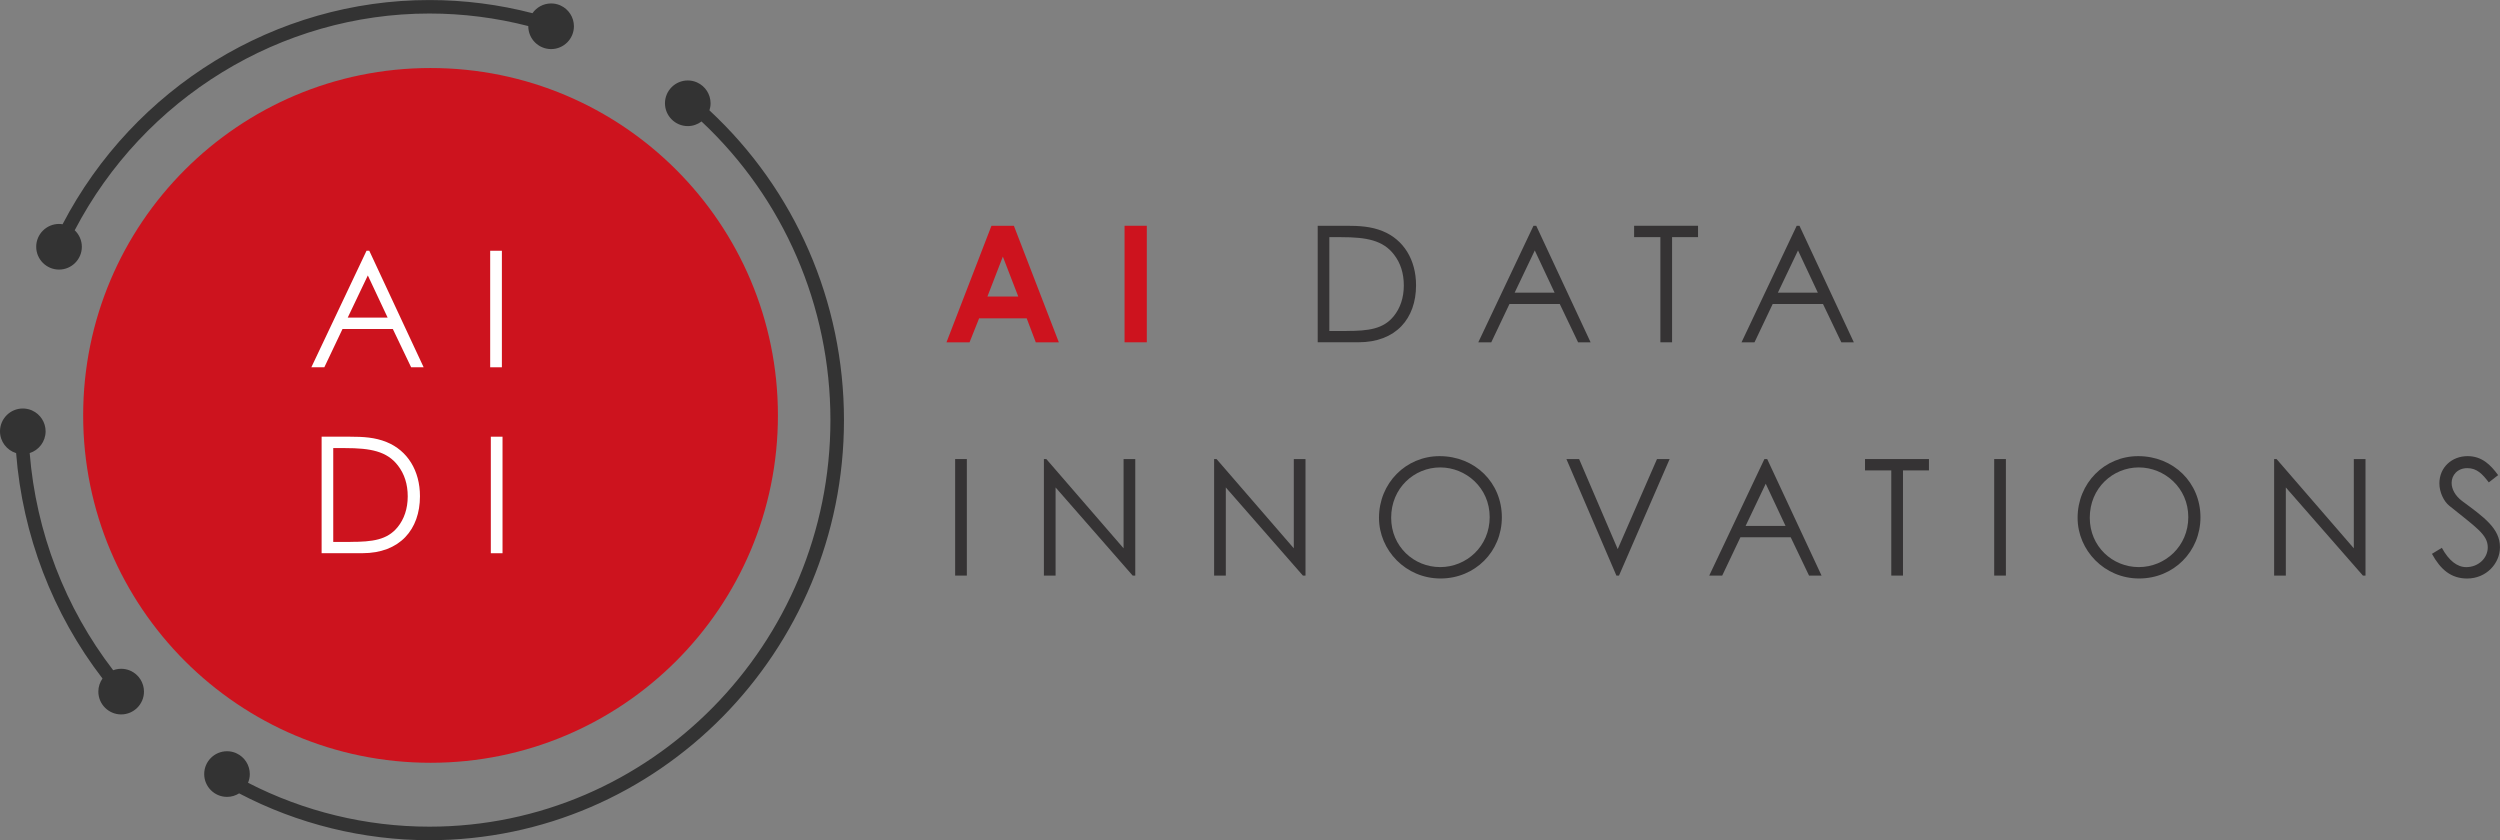 <?xml version="1.0" encoding="UTF-8"?>
<svg id="_图层_2" data-name="图层 2" xmlns="http://www.w3.org/2000/svg" viewBox="0 0 739.47 248.52">
  <rect x="0" y="0" width="739.47" height="248.52" fill="#808080" stroke="none"/>
  <defs>
    <style>
      .cls-1 {
        fill: #333;
      }

      .cls-1, .cls-2, .cls-3, .cls-4 {
        stroke-width: 0px;
      }

      .cls-2 {
        fill: #fff;
      }

      .cls-3 {
        fill: #cd131e;
      }

      .cls-4 {
        fill: #353334;
      }
    </style>
  </defs>
  <g id="Layer_2" data-name="Layer 2">
    <circle class="cls-3" cx="127.35" cy="122.87" r="102.75"/>
    <g>
      <path class="cls-3" d="m293.27,66.78h6.62l13.3,34.47h-6.82l-2.69-7.1h-14.07l-2.83,7.1h-6.82l13.3-34.47Zm3.36,9.12l-4.56,11.81h9.12l-4.56-11.81Z"/>
      <path class="cls-3" d="m332.63,66.78h6.58v34.47h-6.58v-34.47Z"/>
      <path class="cls-4" d="m389.75,66.78h8.5c3.79,0,7.3.19,10.71,1.58,6.19,2.5,9.89,8.45,9.89,16.03,0,9.84-5.95,16.85-17.04,16.85h-12.05v-34.47Zm8.54,31.11c6.53,0,10.85-.58,13.92-4.32,1.97-2.4,3.02-5.52,3.02-9.12s-.96-6.62-2.88-9.12c-3.26-4.27-8.16-5.18-15.65-5.18h-3.5v27.75h5.09Z"/>
      <path class="cls-4" d="m454.4,66.78l16.08,34.47h-3.7l-5.42-11.33h-14.88l-5.38,11.33h-3.84l16.32-34.47h.82Zm-.43,7.3l-5.95,12.48h11.81l-5.86-12.48Z"/>
      <path class="cls-4" d="m483.35,70.14v-3.36h18.91v3.36h-7.68v31.11h-3.46v-31.11h-7.78Z"/>
      <path class="cls-4" d="m532.26,66.78l16.08,34.47h-3.7l-5.42-11.33h-14.88l-5.38,11.33h-3.84l16.32-34.47h.82Zm-.43,7.3l-5.95,12.48h11.81l-5.86-12.48Z"/>
      <path class="cls-4" d="m282.52,135.78h3.46v34.47h-3.46v-34.47Z"/>
      <path class="cls-4" d="m308.77,170.25v-34.47h.72l22.85,26.4v-26.4h3.46v34.47h-.77l-22.8-26.07v26.07h-3.46Z"/>
      <path class="cls-4" d="m359.12,170.25v-34.47h.72l22.85,26.4v-26.4h3.46v34.47h-.77l-22.8-26.07v26.07h-3.46Z"/>
      <path class="cls-4" d="m444.23,153.01c0,10.13-7.92,18.1-18.15,18.1s-18.19-8.3-18.19-17.95c0-10.27,7.97-18.24,17.91-18.24,10.46,0,18.43,7.82,18.43,18.1Zm-32.74.14c0,8.5,6.72,14.59,14.5,14.59s14.64-6.14,14.64-14.79-7.01-14.69-14.64-14.69-14.5,6.05-14.5,14.88Z"/>
      <path class="cls-4" d="m463.33,135.78h3.75l11.42,26.64,11.62-26.64h3.74l-14.98,34.47h-.77l-14.79-34.47Z"/>
      <path class="cls-4" d="m522.71,135.78l16.08,34.47h-3.7l-5.42-11.33h-14.88l-5.38,11.33h-3.84l16.32-34.47h.82Zm-.43,7.3l-5.95,12.48h11.81l-5.86-12.48Z"/>
      <path class="cls-4" d="m551.65,139.14v-3.36h18.91v3.36h-7.68v31.11h-3.46v-31.11h-7.78Z"/>
      <path class="cls-4" d="m589.86,135.78h3.46v34.47h-3.46v-34.47Z"/>
      <path class="cls-4" d="m650.87,153.01c0,10.13-7.92,18.1-18.15,18.1s-18.19-8.3-18.19-17.95c0-10.27,7.97-18.24,17.91-18.24,10.46,0,18.43,7.82,18.43,18.1Zm-32.74.14c0,8.5,6.72,14.59,14.5,14.59s14.64-6.14,14.64-14.79-7.01-14.69-14.64-14.69-14.5,6.05-14.5,14.88Z"/>
      <path class="cls-4" d="m672.66,170.25v-34.47h.72l22.85,26.4v-26.4h3.46v34.47h-.77l-22.8-26.07v26.07h-3.46Z"/>
      <path class="cls-4" d="m736.16,142.69c-1.87-2.45-3.5-4.22-6.34-4.22-2.98,0-4.66,2.11-4.66,4.37,0,1.87,1.1,3.84,3.07,5.33,6.48,4.8,11.23,8.11,11.23,13.68,0,4.85-4.08,9.27-9.7,9.27-4.75,0-7.87-2.64-10.42-7.3l2.93-1.78c2.06,3.79,4.56,5.71,7.2,5.71,3.6,0,6.38-2.64,6.38-5.86,0-3.79-3.55-5.95-11.38-12.29-1.63-1.3-2.93-4.03-2.93-6.62,0-4.75,3.7-8.06,8.35-8.06,4.22,0,6.77,2.54,9.03,5.62l-2.78,2.16Z"/>
    </g>
    <g>
      <path class="cls-1" d="m209.84,32.65c.22-.66.34-1.36.34-2.1,0-2.64-1.55-5.05-3.95-6.14-.1-.04-.2-.09-.29-.13-.8-.32-1.64-.48-2.5-.48-3.72,0-6.75,3.03-6.75,6.75s3.03,6.75,6.75,6.75c1.53,0,2.93-.52,4.06-1.37,24.3,22.76,38.13,54.61,38.13,88.33,0,66.31-53.22,120.26-118.63,120.26-18.69,0-37.09-4.48-53.63-12.98.33-.8.52-1.67.52-2.58,0-2.64-1.55-5.05-3.95-6.14-.1-.04-.2-.09-.29-.13-.79-.32-1.64-.48-2.5-.48-3.72,0-6.75,3.03-6.75,6.75s3.03,6.75,6.75,6.75c1.31,0,2.54-.38,3.58-1.04,17.31,9.07,36.65,13.85,56.28,13.85,67.62,0,122.63-55.74,122.63-124.26,0-35.01-14.44-68.07-39.79-91.61Z"/>
      <path class="cls-1" d="m156.26,7.71s0,.04,0,.06c0,3.72,3.03,6.75,6.75,6.75s6.75-3.03,6.75-6.75c0-2.64-1.55-5.05-3.95-6.14-.1-.04-.19-.09-.29-.13-.8-.32-1.64-.48-2.5-.48-2.28,0-4.3,1.14-5.52,2.88-9.92-2.57-20.15-3.89-30.49-3.89C81.51,0,39.62,25.83,18.51,66.33c-.35-.05-.7-.09-1.05-.09-3.72,0-6.75,3.03-6.75,6.75s3.03,6.75,6.75,6.75,6.75-3.03,6.75-6.75c0-1.88-.8-3.63-2.11-4.88C42.53,28.97,83.03,4,127,4c9.93,0,19.74,1.26,29.27,3.71Z"/>
      <path class="cls-1" d="m38.63,198.42c-.1-.04-.19-.09-.29-.12-.8-.32-1.64-.48-2.5-.48s-1.62.16-2.36.43c-14.21-18.46-22.82-40.91-24.7-64.24,2.73-.86,4.71-3.42,4.71-6.43,0-2.64-1.55-5.05-3.95-6.14-.1-.04-.2-.09-.29-.13-.8-.32-1.64-.48-2.5-.48-3.72,0-6.75,3.03-6.75,6.75,0,3.03,2.01,5.6,4.77,6.45,1.89,24.21,10.8,47.51,25.55,66.67-.77,1.1-1.23,2.43-1.23,3.87,0,3.72,3.03,6.75,6.75,6.75s6.75-3.03,6.75-6.75c0-2.64-1.55-5.05-3.95-6.14Z"/>
    </g>
    <g>
      <path class="cls-2" d="m109.23,74.17l16.08,34.47h-3.7l-5.42-11.33h-14.88l-5.38,11.33h-3.84l16.32-34.47h.82Zm-.43,7.3l-5.95,12.48h11.81l-5.86-12.48Z"/>
      <path class="cls-2" d="m144.99,74.17h3.46v34.47h-3.46v-34.47Z"/>
      <path class="cls-2" d="m95.12,129.17h8.5c3.79,0,7.3.19,10.71,1.58,6.19,2.5,9.89,8.45,9.89,16.03,0,9.84-5.95,16.85-17.04,16.85h-12.05v-34.47Zm8.54,31.11c6.53,0,10.85-.58,13.92-4.32,1.97-2.4,3.02-5.52,3.02-9.12s-.96-6.62-2.88-9.12c-3.26-4.27-8.16-5.18-15.65-5.18h-3.5v27.75h5.09Z"/>
      <path class="cls-2" d="m145.18,129.17h3.46v34.47h-3.46v-34.47Z"/>
    </g>
  </g>
</svg>
